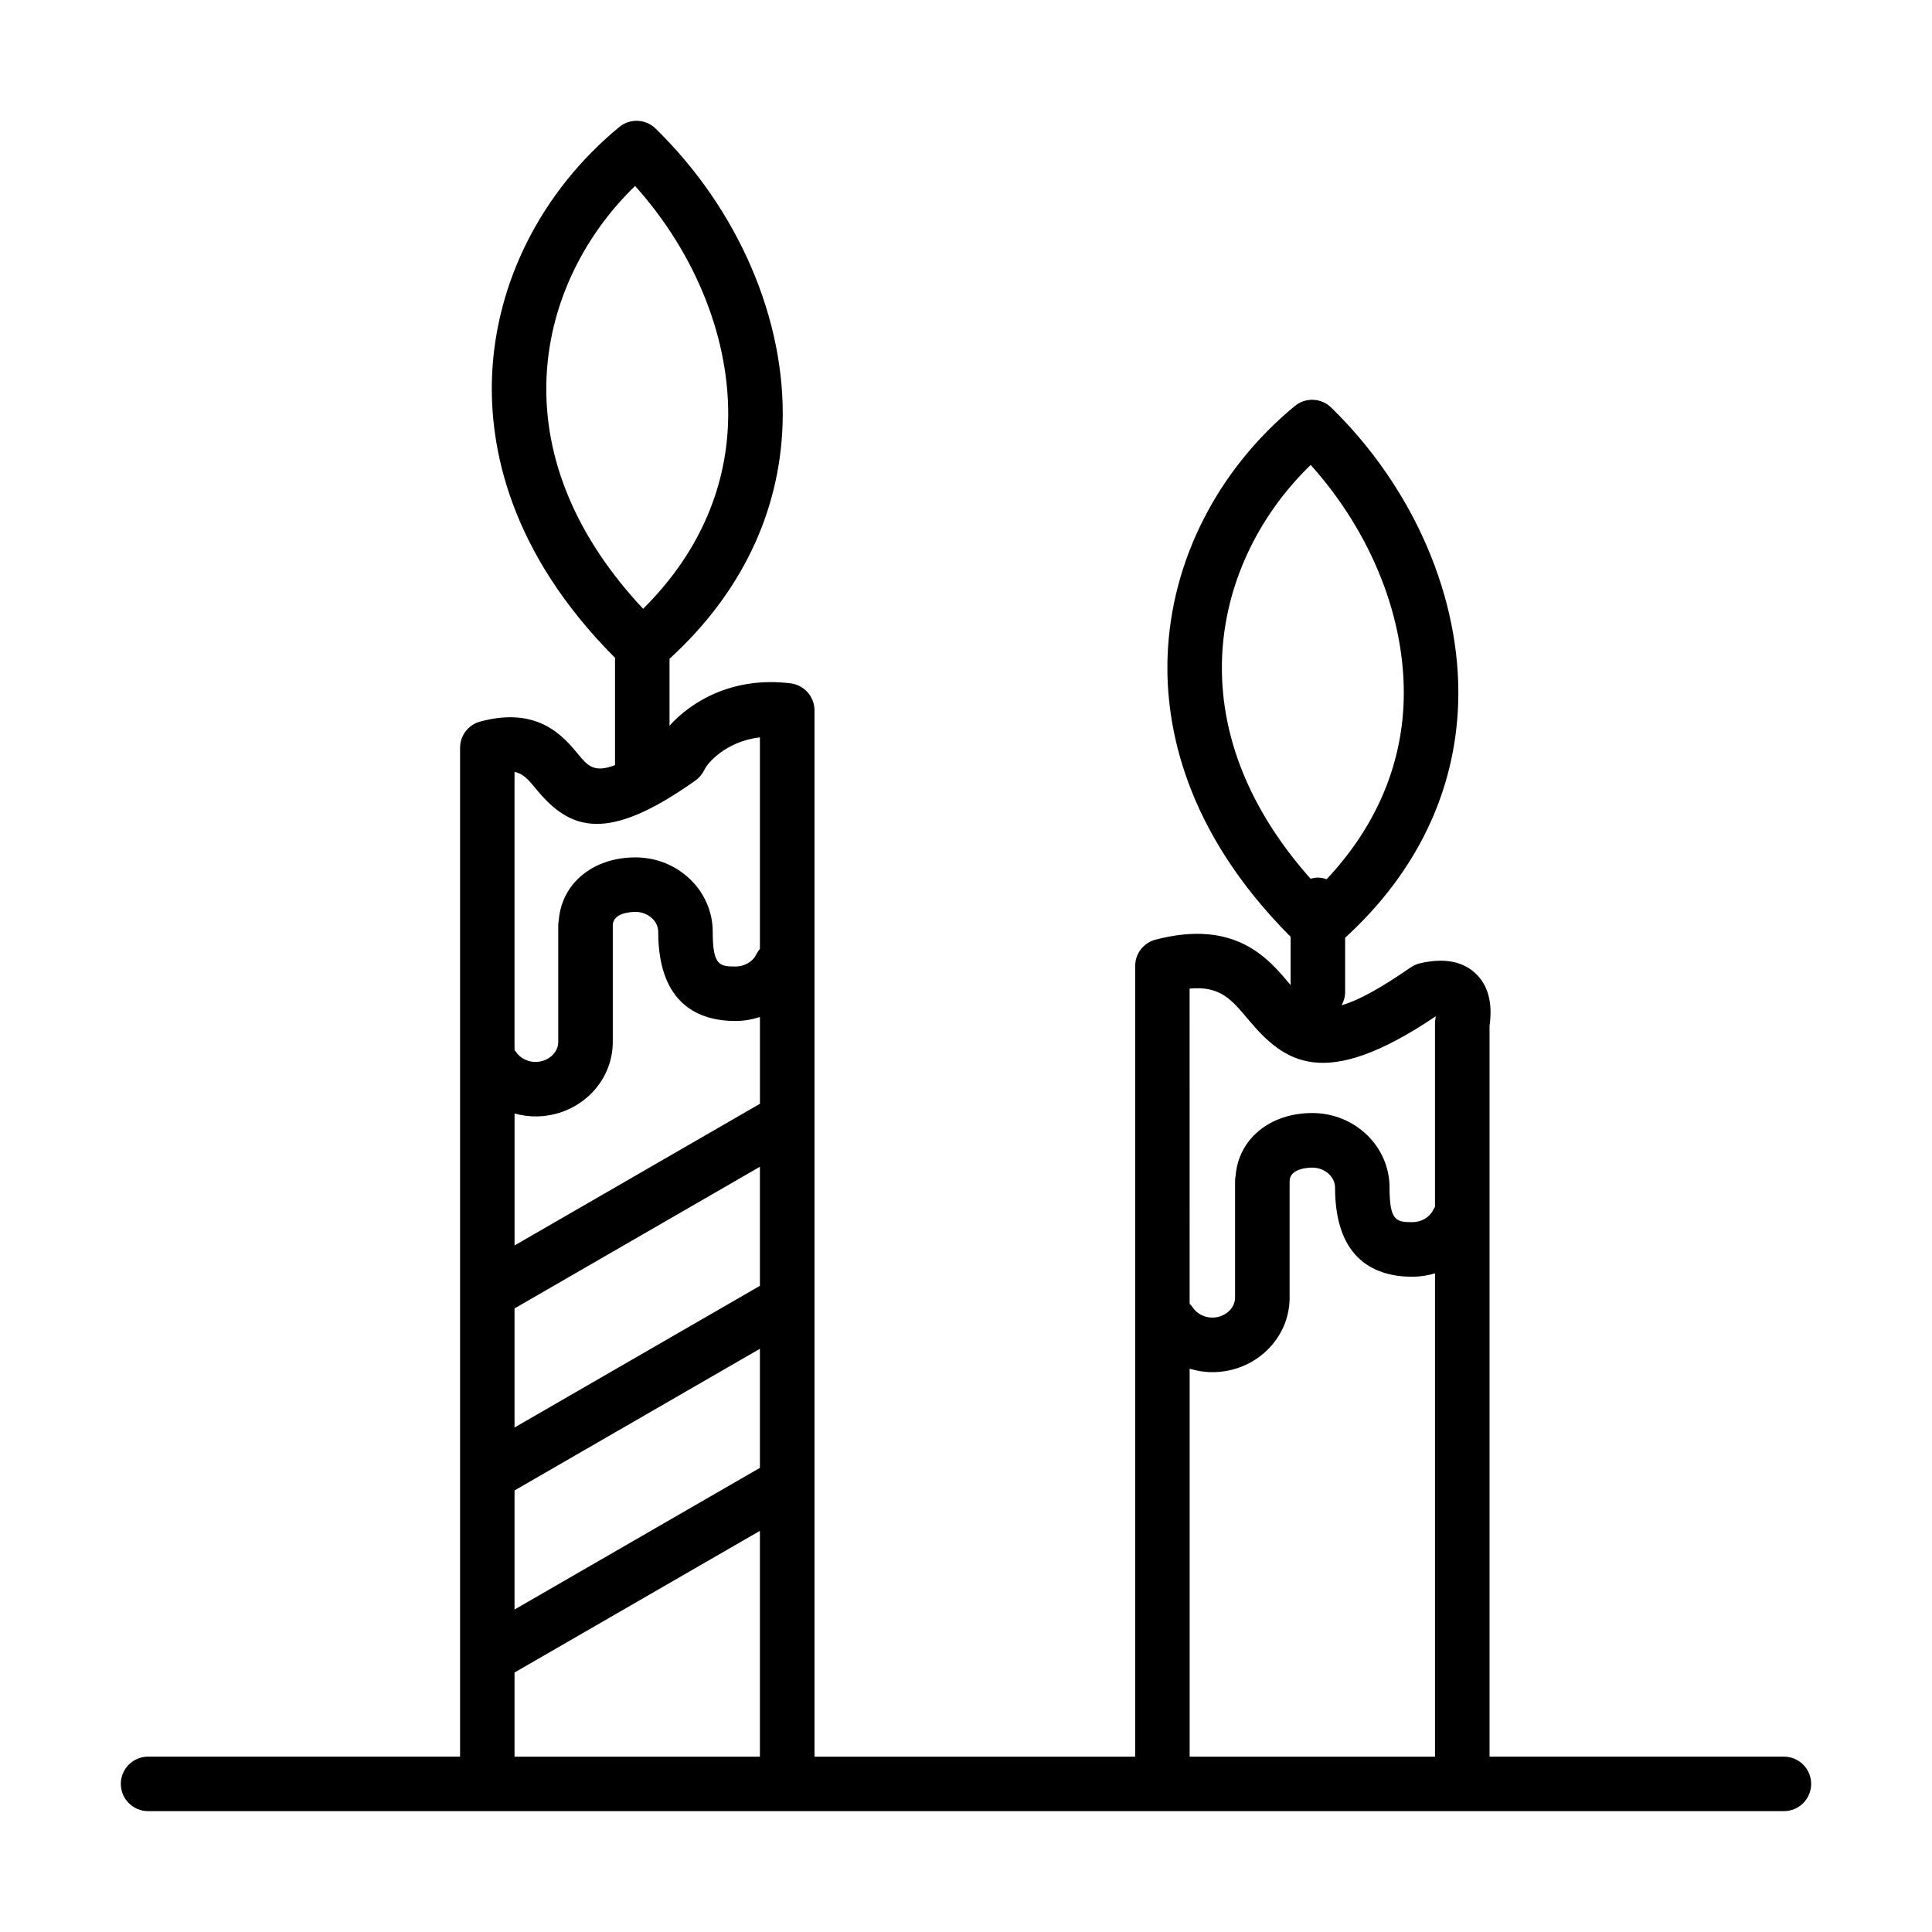 <?xml version="1.0" encoding="UTF-8"?>
<!-- Uploaded to: ICON Repo, www.iconrepo.com, Generator: ICON Repo Mixer Tools -->
<svg fill="#000000" width="800px" height="800px" version="1.1" viewBox="144 144 512 512" xmlns="http://www.w3.org/2000/svg">
 <path d="m616.75 609.53h-78.004v-193.71c0.863-6.078-0.391-10.738-3.731-13.871-3.453-3.234-8.398-4.133-14.699-2.664-0.883 0.207-1.723 0.574-2.473 1.094-8.348 5.769-14.086 8.816-18.316 10.039 0.586-1.043 0.945-2.231 0.945-3.512v-14.391c18.848-17.207 29.207-38.645 29.961-62.227 0.883-27.582-11.695-56.848-33.652-78.285-2.648-2.574-6.805-2.75-9.645-0.402-20.473 16.887-32.758 41.008-33.707 66.188-0.699 18.559 4.527 46.344 32.598 74.473v12.797c-0.078-0.094-0.148-0.176-0.227-0.266-5.762-6.867-14.465-17.254-35.559-11.781-3.188 0.828-5.41 3.703-5.41 6.992v209.53h-84.98v-277.27c0-3.648-2.727-6.723-6.348-7.172-15.449-1.898-26.379 4.914-32.07 11.223v-17.73c18.848-17.207 29.207-38.645 29.961-62.227 0.883-27.582-11.695-56.848-33.652-78.285-2.648-2.582-6.805-2.75-9.645-0.402-20.473 16.887-32.758 41.016-33.707 66.188-0.699 18.559 4.527 46.344 32.598 74.473v28.43c-5.559 2.164-7.305 0.094-9.641-2.731-3.996-4.836-10.684-12.941-26.07-8.816-3.156 0.844-5.356 3.707-5.356 6.977v267.33l-82.676 0.004c-3.988 0-7.223 3.234-7.223 7.223 0 3.988 3.234 7.223 7.223 7.223h433.51c3.988 0 7.223-3.234 7.223-7.223 0-3.984-3.231-7.219-7.227-7.219zm-148.89-291.19c0.715-18.953 9.188-37.262 23.484-51.133 16.203 18.043 25.328 41.016 24.641 62.621-0.555 17.457-7.625 33.574-20.41 47.168-0.734-0.25-1.512-0.422-2.332-0.422-0.672 0-1.312 0.125-1.93 0.293-16.133-18.113-24.223-38.184-23.453-58.527zm6.852 95.734c9.609 11.465 20.023 19.305 49.781-0.746-0.027 0.23-0.062 0.492-0.109 0.781-0.066 0.387-0.098 0.77-0.098 1.16v48.594c-0.16 0.246-0.336 0.484-0.461 0.754-0.957 1.984-3.137 3.266-5.559 3.266-4.281 0-6.023-0.355-6.023-9.195 0-10.871-9.184-19.719-20.473-19.719-11.285 0-19.531 6.902-20.316 16.586-0.098 0.477-0.152 0.973-0.152 1.48v30.875c0 2.859-2.754 5.269-6.019 5.269-2.082 0-4.062-1.012-5.168-2.641-0.25-0.375-0.547-0.711-0.852-1.02l-0.004-83.531c8.102-0.758 11.137 2.934 15.453 8.086zm-168.32 6.07v-30.875c0-3.438 5.012-3.613 6.019-3.613 3.266 0 6.023 2.418 6.023 5.269 0 19.547 11.129 23.648 20.473 23.648 2.242 0 4.418-0.395 6.484-1.062v23.004l-65.027 37.543v-34.965c1.789 0.488 3.656 0.77 5.562 0.77 11.281 0.004 20.465-8.844 20.465-19.719zm-26.035 70.602 65.027-37.543v31.555l-65.027 37.543zm0 48.238 65.027-37.543v31.555l-65.027 37.543zm8.465-294.57c0.715-18.953 9.188-37.262 23.484-51.133 16.203 18.039 25.328 41.016 24.641 62.621-0.586 18.418-8.344 35.391-22.512 49.43-17.586-18.734-26.422-39.676-25.613-60.918zm-2.629 108.83c9.062 10.977 18.867 14.09 42.145-2.434 1.023-0.73 1.914-1.867 2.441-3.008 0.652-1.41 5.434-7.32 14.605-8.398v56.051c-0.355 0.434-0.672 0.895-0.926 1.418-0.957 1.984-3.137 3.266-5.559 3.266-4.281 0-6.019-0.355-6.019-9.203 0-10.871-9.184-19.719-20.473-19.719-11.285 0-19.523 6.902-20.316 16.586-0.098 0.477-0.152 0.973-0.152 1.48v30.875c0 2.859-2.762 5.269-6.023 5.269-2.082 0-4.062-1.012-5.168-2.637-0.117-0.176-0.262-0.309-0.391-0.469v-73.73c2.309 0.379 3.637 1.988 5.836 4.652zm-5.836 256.29v-22.301l65.027-37.543v59.844zm178.91 0v-102.81c1.93 0.574 3.941 0.914 6.019 0.914 11.285 0 20.473-8.848 20.473-19.719v-30.875c0-3.438 5.016-3.613 6.023-3.613 3.266 0 6.019 2.418 6.019 5.269 0 19.547 11.129 23.648 20.473 23.648 2.07 0 4.094-0.324 6.019-0.898v128.09l-65.027-0.004z"/>
</svg>